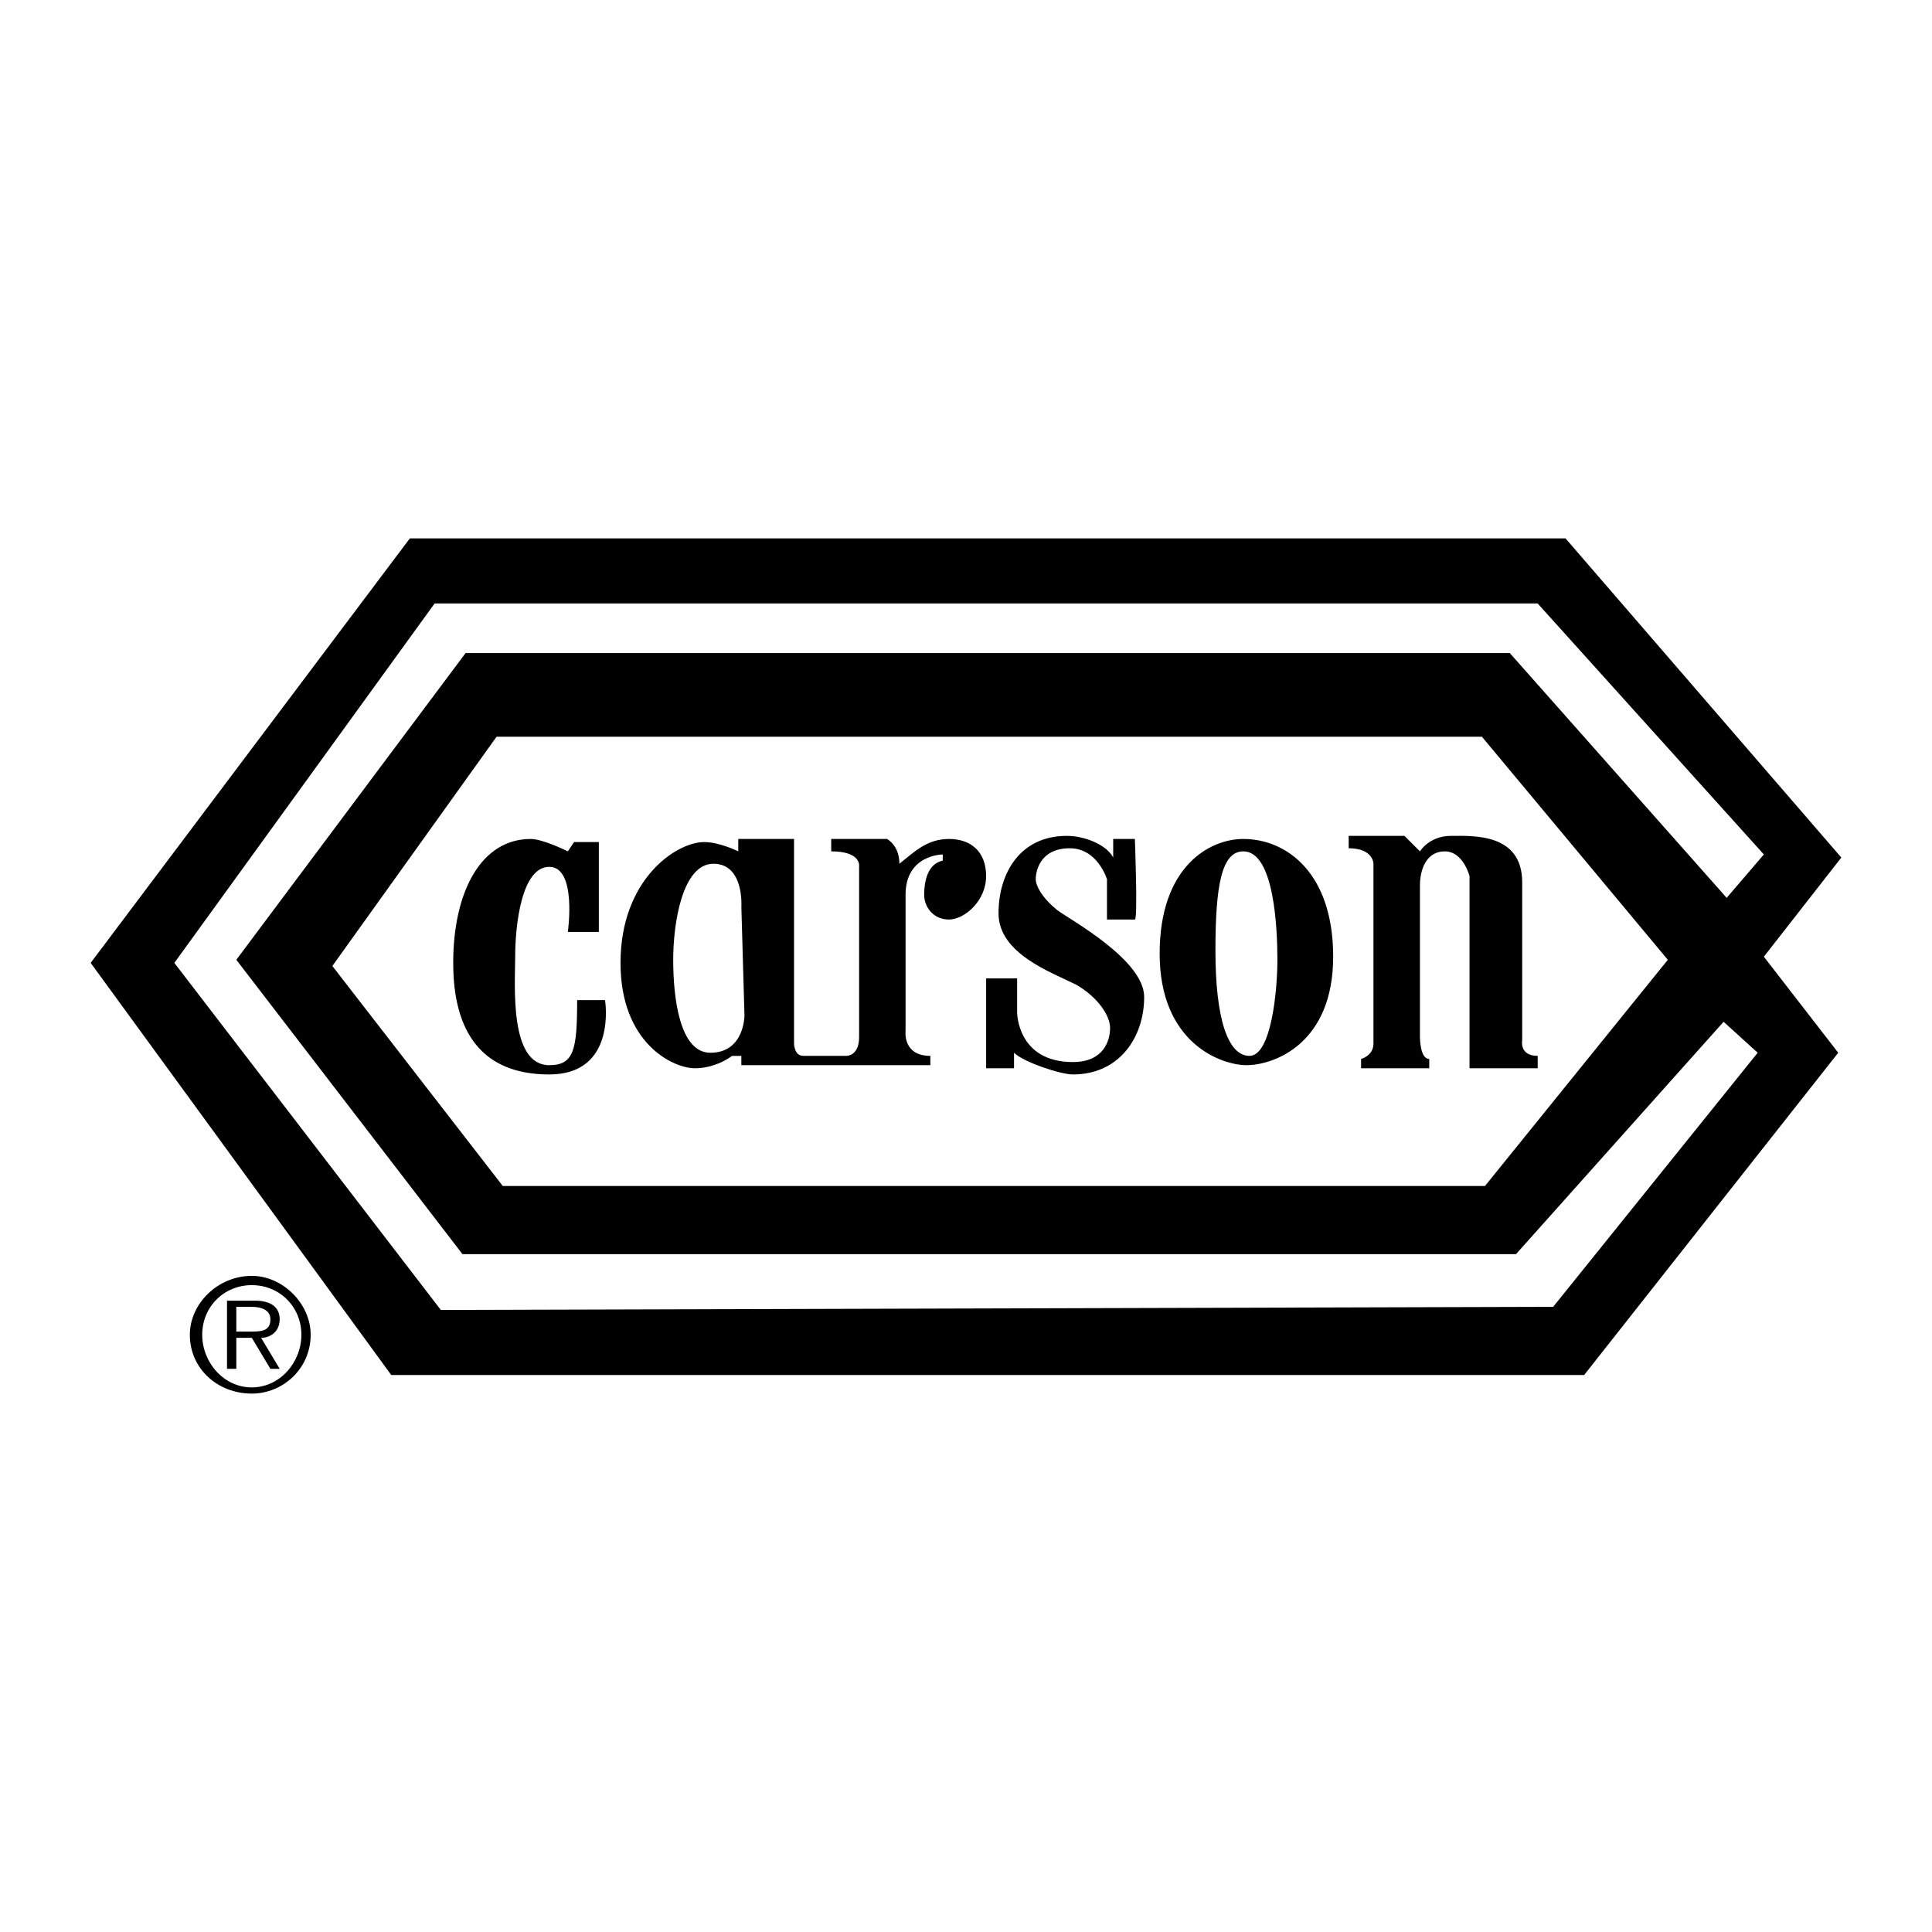 <svg xmlns="http://www.w3.org/2000/svg" width="2500" height="2500" viewBox="0 0 192.756 192.756"><g fill-rule="evenodd" clip-rule="evenodd"><path fill="#fff" d="M0 0h192.756v192.756H0V0z"/><path d="M9.046 96.068l31.842-42.351h115.307l27.514 31.842-7.729 9.892 7.42 9.582-25.349 32.151H39.033L9.046 96.068z"/><path fill="#fff" d="M175.98 85.25l-3.709 4.327-21.64-24.422H46.452L23.577 95.76l22.566 29.369H151.25l20.713-23.186 3.4 3.09-20.404 25.35-110.98.31-26.585-34.625 25.967-35.859h110.053L175.98 85.25z"/><path fill="#fff" d="M49.544 73.502h98.306l18.548 22.258-18.24 22.566H50.162L33.16 96.378l16.384-22.876z"/><path d="M59.746 84.013v8.965h-3.092s.928-6.492-1.854-6.492-3.401 5.874-3.401 8.965c0 2.782-.618 10.821 3.401 10.821 2.473 0 2.782-1.547 2.782-6.492h2.782s1.236 7.418-5.564 7.418-9.583-4.328-9.583-11.129c0-7.109 2.782-12.365 7.728-12.365 1.237 0 3.71 1.236 3.71 1.236l.618-.927h2.473zM94.678 83.704c-2.164 0-3.4 1.236-4.946 2.473 0-1.855-1.237-2.473-1.237-2.473h-5.564v1.236c3.091 0 2.782 1.546 2.782 1.546v17.002c0 1.855-1.236 1.855-1.236 1.855h-4.328c-.928 0-.928-1.236-.928-1.236V83.704h-5.564v1.236s-1.855-.927-3.401-.927c-2.782 0-8.347 3.71-8.347 12.056 0 8.039 5.255 10.512 7.419 10.512s3.709-1.236 3.709-1.236h.927v.928h18.857v-.928c-2.782 0-2.473-2.475-2.473-2.475V89.268c0-4.018 3.709-4.018 3.709-4.018v.618c-1.545.309-1.854 2.164-1.854 3.4 0 1.237.928 2.474 2.473 2.474 1.546 0 3.709-1.855 3.709-4.328s-1.544-3.71-3.707-3.71zm-23.804 21.329c-3.091 0-3.709-5.564-3.709-9.273 0-3.709.927-9.583 4.019-9.583s2.782 4.328 2.782 4.328l.31 10.82c-.001-.001-.001 3.708-3.402 3.708zM111.371 83.704h1.855s.309 8.038 0 8.038h-2.783v-4.019s-.926-3.091-3.709-3.091c-3.092 0-3.4 2.473-3.4 3.091 0 .618.617 1.854 2.164 3.091 1.236.927 8.656 4.946 8.656 8.655 0 4.02-2.475 7.729-7.111 7.729-1.236 0-4.945-1.236-5.873-2.164v1.547h-2.783v-8.965h3.092v3.4s0 4.945 5.564 4.945c3.092 0 3.711-2.164 3.711-3.4s-1.236-3.092-3.402-4.328c-2.473-1.236-7.729-3.091-7.729-7.109 0-4.019 2.164-7.729 6.803-7.729 1.854 0 4.018.927 4.637 2.164v-1.855h.308zM124.047 83.704c-3.402 0-8.348 2.782-8.348 11.438 0 8.966 6.184 11.13 8.656 11.13 2.781 0 8.656-2.164 8.656-10.821.001-8.347-4.638-11.747-8.964-11.747zm.617 21.64c-2.164 0-3.4-3.711-3.4-10.511 0-6.492.619-9.893 2.783-9.893 3.09 0 3.4 7.729 3.4 10.82 0 3.092-.619 9.584-2.783 9.584zM134.557 84.631c2.473 0 2.473 1.545 2.473 1.545v17.931c0 1.236-1.236 1.545-1.236 1.545v.928h6.801v-.928c-.928 0-.928-2.164-.928-2.164V88.341c0-1.546.619-3.401 2.475-3.401 1.854 0 2.473 2.473 2.473 2.473v19.167h6.801v-1.236c-1.855 0-1.547-1.547-1.547-1.547V88.032c0-4.946-4.945-4.637-7.109-4.637s-3.092 1.545-3.092 1.545l-1.545-1.545h-5.564v1.236h-.002zM30.068 133.166c0 2.781-2.165 5.256-4.947 5.256s-4.946-2.475-4.946-5.256c0-2.783 2.164-4.947 4.946-4.947s4.947 2.164 4.947 4.947zm-4.946-5.873c-3.4 0-6.182 2.781-6.182 5.873 0 3.4 2.782 5.873 6.182 5.873 3.092 0 5.874-2.473 5.874-5.873 0-3.092-2.783-5.873-5.874-5.873zm-1.545 6.182h1.545l1.855 3.092h.927l-1.854-3.092c.928 0 1.854-.619 1.854-1.855s-.927-1.854-2.473-1.854h-2.782v6.801h.928v-3.092zm0-.62v-2.473h1.545c.928 0 1.855.311 1.855 1.236 0 1.236-.928 1.236-2.164 1.236h-1.236v.001z"/></g></svg>